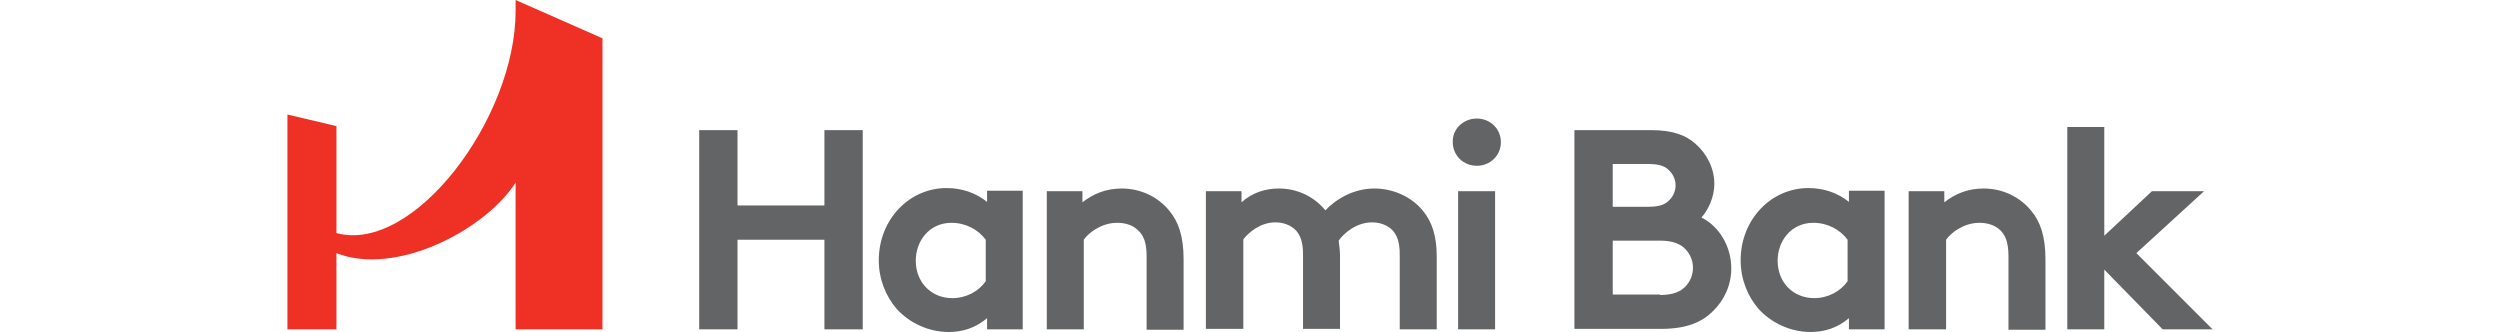 <svg height="332" viewBox="21.7 20 432 74.5" width="2500" xmlns="http://www.w3.org/2000/svg"><path d="m142.2 73.8h-19.5v20.1h-8.6v-44.7h8.6v16.9h19.5v-16.9h8.6v44.7h-8.6zm44.5 20.1h-8v-2.5c-2.6 2.2-5.5 3.1-8.6 3.1-4.6 0-8.9-2.1-11.7-5.2-2.4-2.8-4-6.6-4-10.9 0-9.1 6.8-16.2 15.2-16.2 3.5 0 6.6 1.1 9.1 3.1v-2.5h8zm-8.3-20.1c-1.7-2.3-4.5-3.8-7.7-3.8-4.9 0-8 4-8 8.5 0 4.9 3.5 8.4 8.2 8.4 3.1 0 5.9-1.5 7.5-3.8zm13.7 20.1v-31h8v2.5c2.4-1.9 5.3-3.1 8.8-3.1 4.3 0 8.2 1.9 10.7 5 2 2.4 3.2 5.6 3.2 10.9v15.8h-8.3v-16.5c0-3.1-.7-4.7-1.9-5.8-1.1-1.1-2.7-1.7-4.7-1.7-3.5 0-6.4 2.2-7.5 3.8v20.1zm35.7 0v-31h8v2.5c2.4-2.2 5.4-3.1 8.4-3.1 4.2 0 8 1.9 10.4 4.9 2.5-2.6 6.4-4.9 11-4.9 4.3 0 8.4 1.9 10.9 5 2 2.4 3.1 5.6 3.1 10.2v16.4h-8.3v-16.8c0-2.8-.6-4.2-1.5-5.3-1.3-1.4-3.1-1.9-4.7-1.9-3.6 0-6.4 2.5-7.5 4.1.1 1 .3 2.2.3 3.4v16.4h-8.3v-16.7c0-2.8-.6-4.2-1.5-5.3-1.3-1.4-3.1-1.9-4.7-1.9-3.5 0-6.1 2.4-7.2 3.8v20.1h-8.4zm60.8-47.3c3 0 5.4 2.3 5.4 5.3s-2.4 5.3-5.4 5.3-5.4-2.3-5.4-5.3c-.1-3 2.4-5.3 5.4-5.3m4.1 47.3h-8.3v-31h8.3zm35-44.7c5 0 7.9 1.2 10 3.1 2.5 2.2 4.2 5.4 4.2 9 0 2.9-1.4 5.9-2.9 7.5 4 2 6.7 6.5 6.7 11.4 0 3.8-1.6 7.2-4.1 9.6-2.5 2.5-5.9 4-11.7 4h-19.4v-44.6zm-8.6 17.2h8c2.7 0 3.9-.6 4.8-1.6.8-.8 1.3-2 1.3-3.2s-.5-2.4-1.3-3.2c-.9-1-2.1-1.6-4.8-1.6h-8zm10.6 19.8c3 0 4.7-.8 5.8-2 1-1.1 1.6-2.5 1.6-4.1s-.6-3-1.6-4.1c-1.1-1.2-2.8-2-5.8-2h-10.6v12.1h10.6zm50.4 7.7h-8v-2.5c-2.6 2.2-5.5 3.1-8.6 3.1-4.6 0-8.9-2.1-11.7-5.2-2.4-2.8-4-6.6-4-10.9 0-9.1 6.8-16.2 15.2-16.2 3.5 0 6.6 1.1 9.1 3.1v-2.5h8zm-8.3-20.1c-1.7-2.3-4.5-3.8-7.7-3.8-4.9 0-8 4-8 8.5 0 4.9 3.5 8.4 8.2 8.4 3.1 0 5.9-1.5 7.5-3.8zm13.7 20.1v-31h8v2.5c2.4-1.9 5.3-3.1 8.8-3.1 4.3 0 8.2 1.9 10.7 5 2 2.4 3.2 5.6 3.2 10.9v15.8h-8.3v-16.5c0-3.1-.7-4.7-1.8-5.8s-2.8-1.7-4.7-1.7c-3.5 0-6.4 2.2-7.5 3.8v20.1zm51.1-17.1 17.1 17.1h-11.2l-13.1-13.4v13.4h-8.3v-45.4h8.3v24.4l10.7-10h11.7z" fill="#636466"/><path d="m72.9 20v2.5c0 24.1-22.9 54.5-40.2 49.8v-24l-11-2.6v48.2h11v-17.1c13.1 5.2 33.1-4.9 40.2-15.8v32.9h19.5v-65.3z" fill="#ee3124"/></svg>